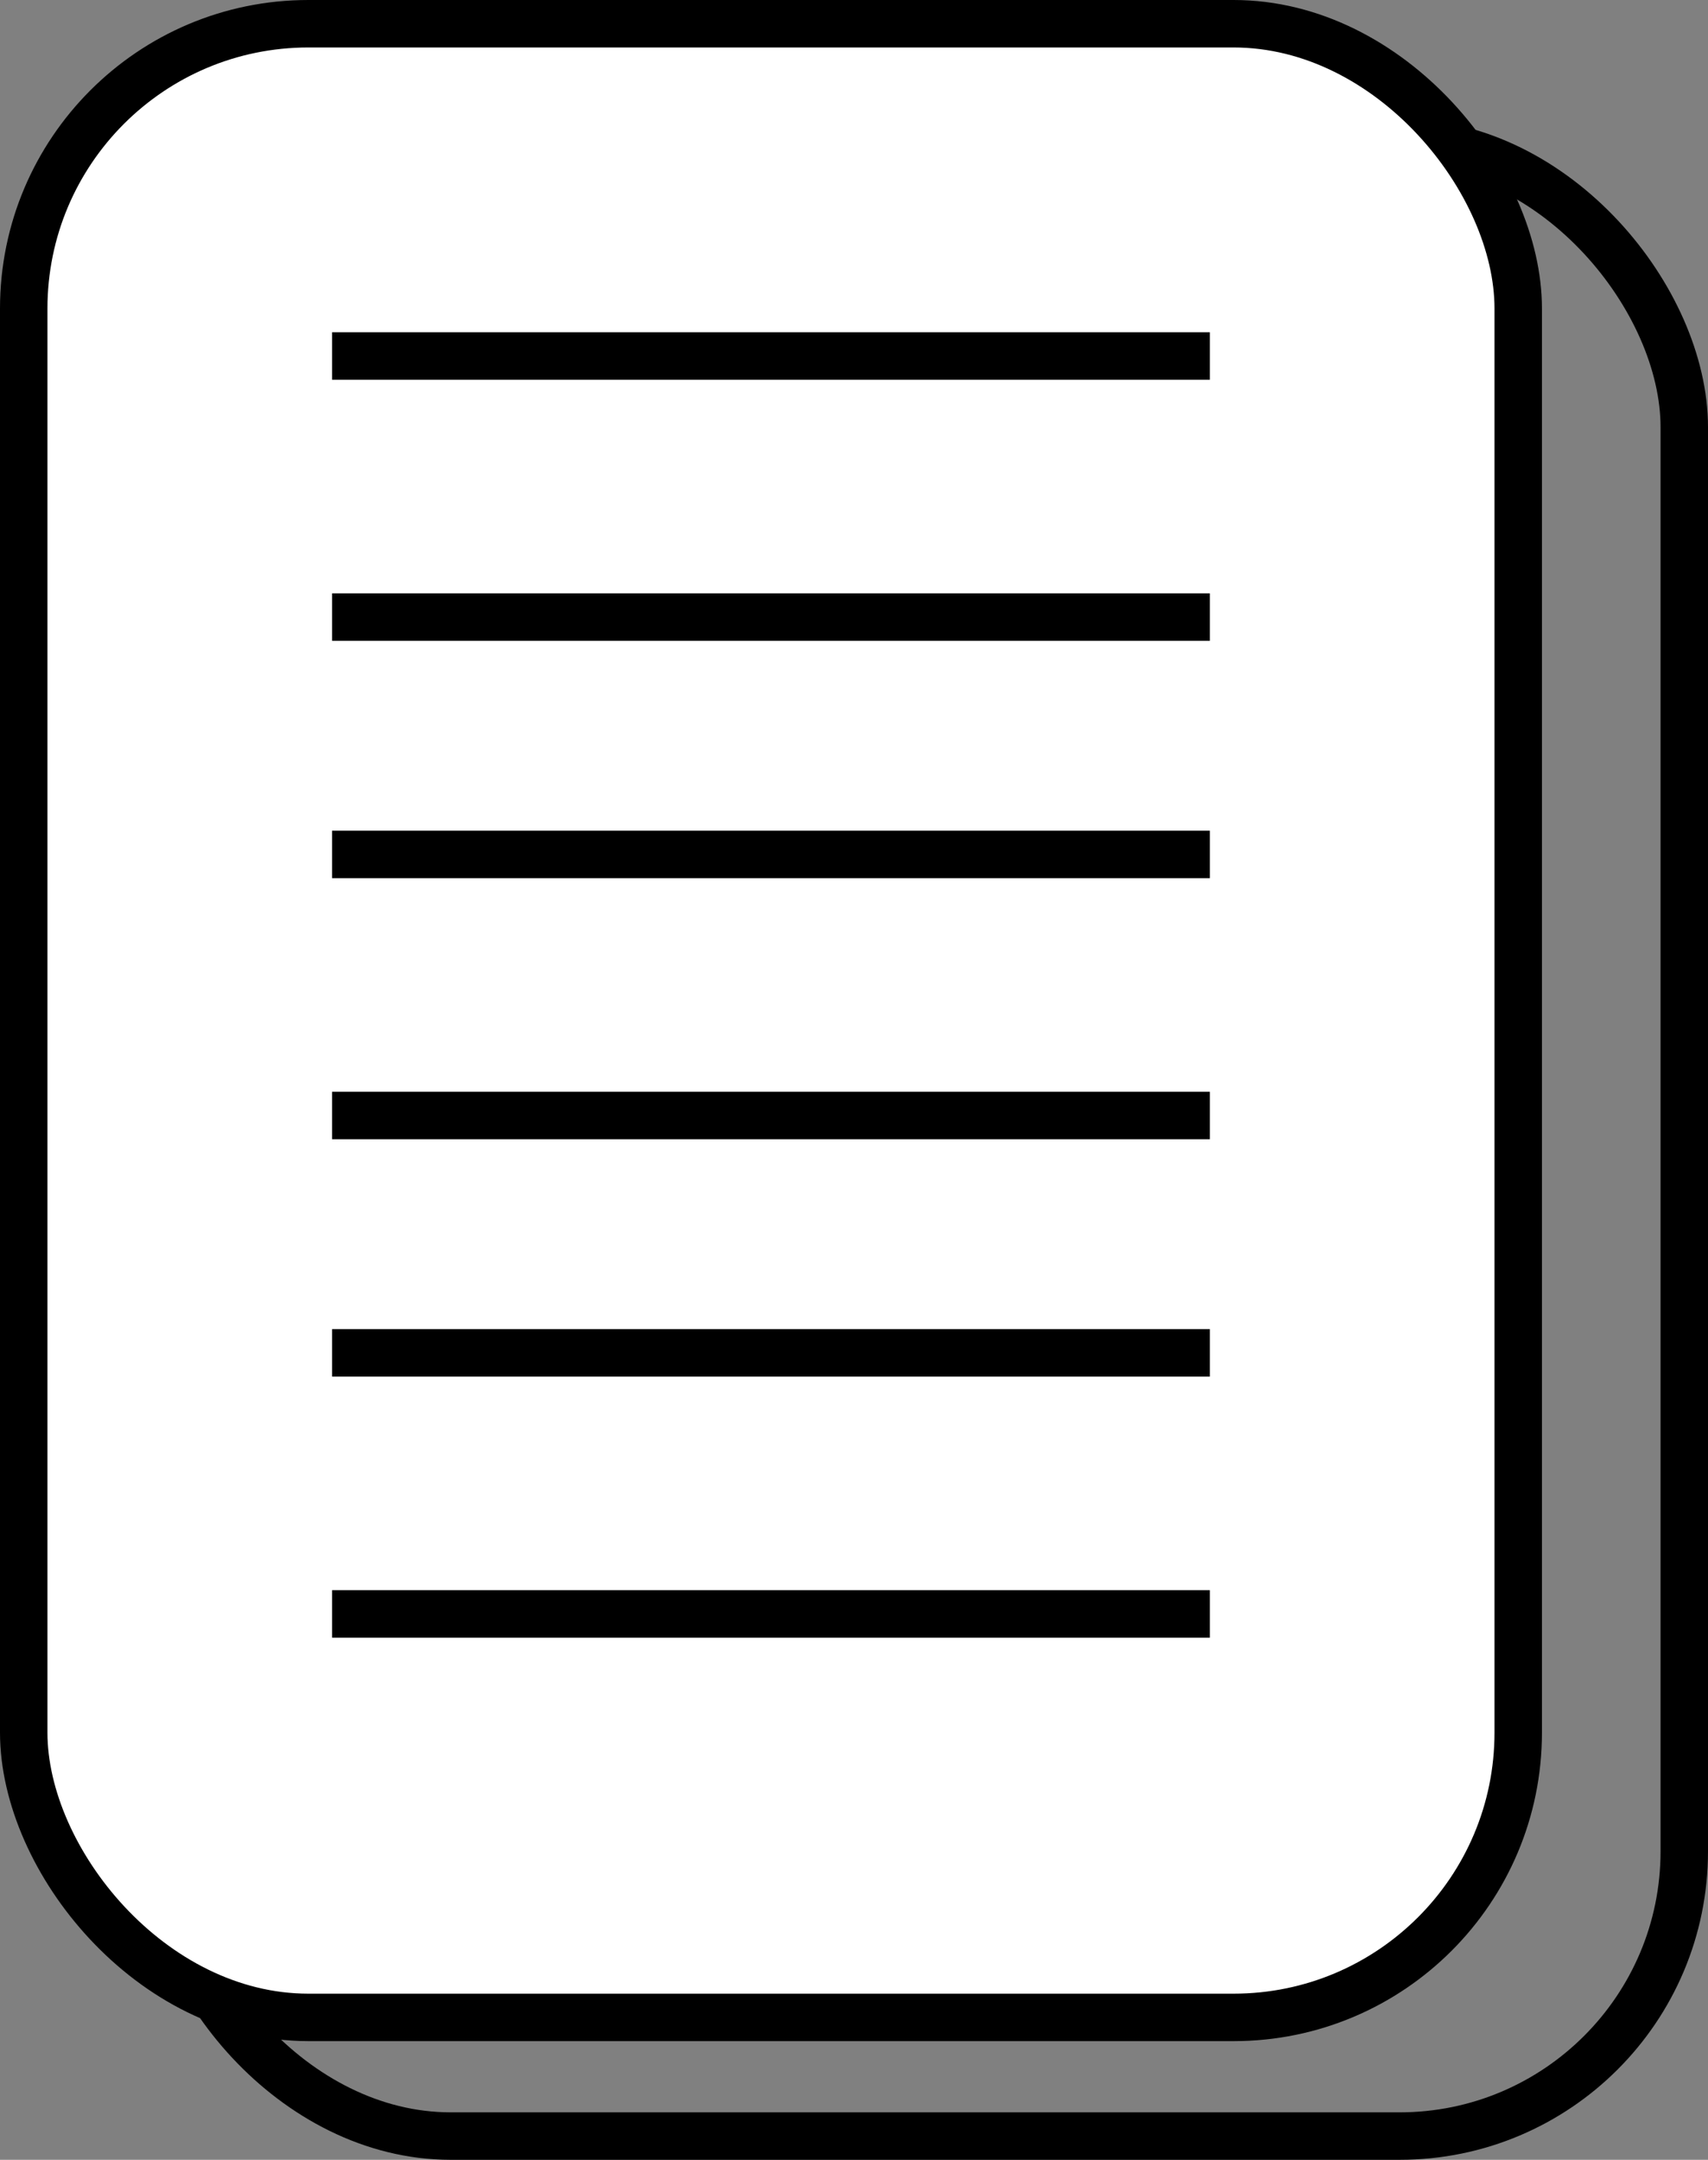 <?xml version="1.0" encoding="UTF-8"?>
<svg xmlns="http://www.w3.org/2000/svg" width="72" height="91" viewBox="0 0 72 91" fill="none">
  <rect x="0" y="0" width="72" height="91" fill="#808080" stroke="none"/>
  <rect x="7" y="6" width="64" height="84" rx="12" stroke="black" stroke-width="2"></rect>
  <rect x="1" y="1" width="63" height="84" rx="12" fill="white" stroke="black" stroke-width="2"></rect>
  <line x1="14" y1="15" x2="51" y2="15" stroke="black" stroke-width="2"></line>
  <line x1="14" y1="26" x2="51" y2="26" stroke="black" stroke-width="2"></line>
  <line x1="14" y1="36" x2="51" y2="36" stroke="black" stroke-width="2"></line>
  <line x1="14" y1="47" x2="51" y2="47" stroke="black" stroke-width="2"></line>
  <line x1="14" y1="57" x2="51" y2="57" stroke="black" stroke-width="2"></line>
  <line x1="14" y1="68" x2="51" y2="68" stroke="black" stroke-width="2"></line>
</svg>

